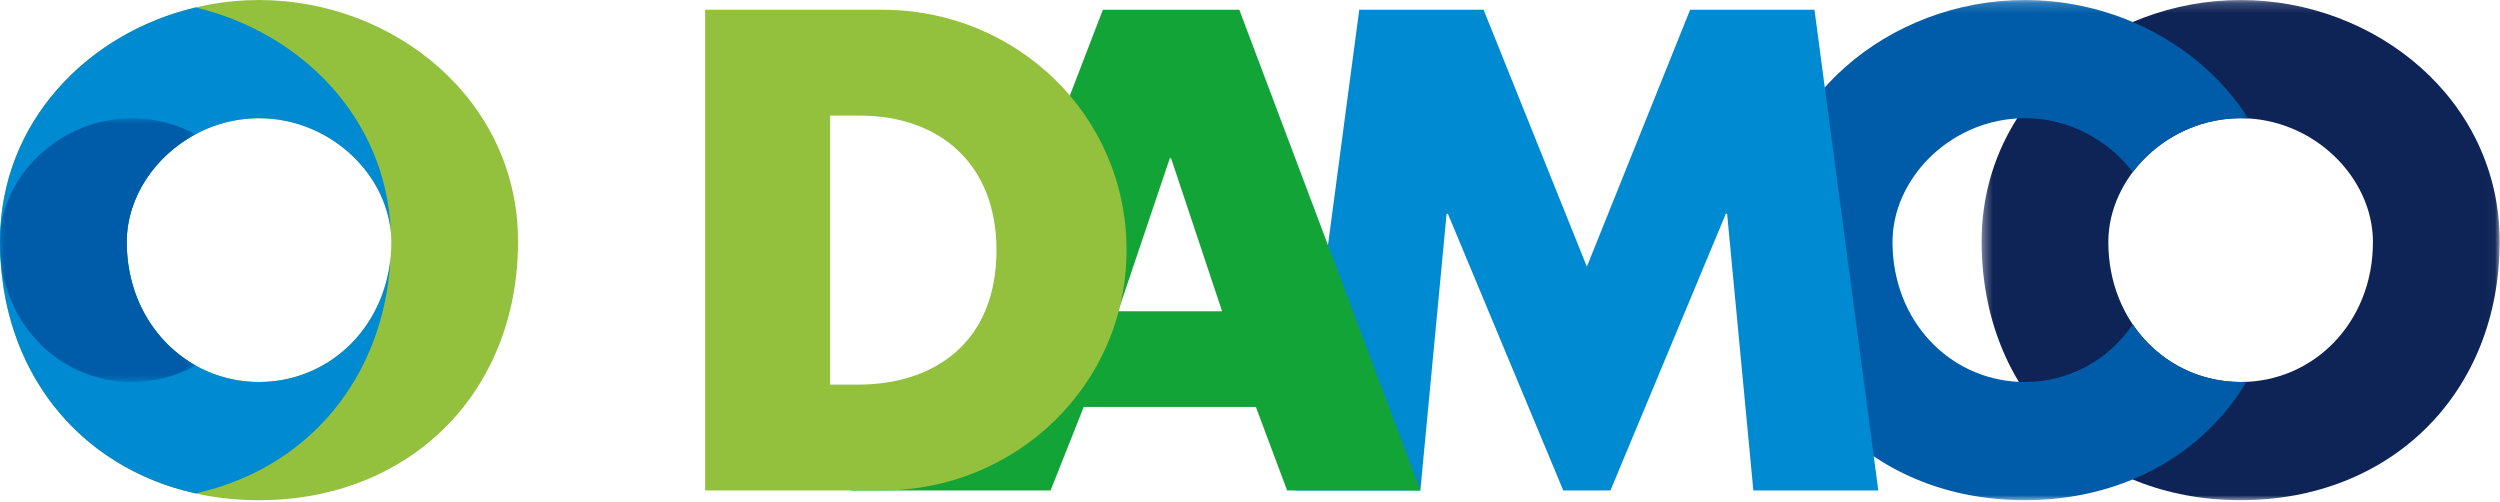 <?xml version="1.0" encoding="UTF-8"?>
<svg width="249px" height="50px" viewBox="0 0 249 50" version="1.1" xmlns="http://www.w3.org/2000/svg" xmlns:xlink="http://www.w3.org/1999/xlink">
    <!-- Generator: Sketch 49.3 (51167) - http://www.bohemiancoding.com/sketch -->
    <title>Damco</title>
    <desc>Created with Sketch.</desc>
    <defs>
        <polygon id="path-1" points="0.369 0.181 51.967 0.181 51.967 50 0.369 50"></polygon>
        <polygon id="path-3" points="0.872 0.18 48.928 0.18 48.928 50 0.872 50"></polygon>
        <polygon id="path-5" points="0 0.954 19.472 0.954 19.472 27.227 0 27.227"></polygon>
    </defs>
    <g id="Brand-Logos" stroke="none" stroke-width="1" fill="none" fill-rule="evenodd">
        <g id="Artboard" transform="translate(-555, -86)">
            <g id="Other" transform="translate(548, 85)">
                <g id="Damco" transform="translate(7, 0)">
                    <g id="Group-3" transform="translate(197, 0.82)">
                        <mask id="mask-2" fill="white">
                            <use xlink:href="#path-1"></use>
                        </mask>
                        <g id="Clip-2"></g>
                        <path d="M12.99,24.286 C12.99,32.34 18.928,38.227 26.168,38.227 C33.406,38.227 39.345,32.34 39.345,24.286 C39.345,17.841 33.406,11.954 26.168,11.954 C18.928,11.954 12.99,17.841 12.99,24.286 M51.968,24.224 C51.968,39.343 41.139,50 26.168,50 C11.197,50 0.369,39.343 0.369,24.224 C0.369,10.095 12.742,0.181 26.168,0.181 C39.592,0.181 51.968,10.095 51.968,24.224" id="Fill-1" fill="#0E2356" mask="url(#mask-2)"></path>
                    </g>
                    <g id="Group-6" transform="translate(175, 0.82)">
                        <mask id="mask-4" fill="white">
                            <use xlink:href="#path-3"></use>
                        </mask>
                        <g id="Clip-5"></g>
                        <path d="M37.419,32.484 C35.025,36.029 31.092,38.227 26.671,38.227 C26.474,38.227 26.275,38.221 26.079,38.212 C19.111,37.901 13.494,32.119 13.494,24.286 C13.494,18.068 19.022,12.372 25.911,11.978 C26.163,11.963 26.417,11.954 26.671,11.954 C31.092,11.954 35.025,14.152 37.419,17.329 C39.815,14.152 43.747,11.954 48.168,11.954 C48.423,11.954 48.676,11.963 48.928,11.978 C46.217,7.709 42.151,4.389 37.419,2.375 C34.083,0.954 30.419,0.18 26.671,0.18 C13.247,0.18 0.872,10.095 0.872,24.223 C0.872,39.342 11.699,50 26.671,50 C30.577,50 34.196,49.269 37.419,47.928 C42.219,45.932 46.129,42.574 48.76,38.212 C48.564,38.221 48.367,38.227 48.168,38.227 C43.747,38.227 39.815,36.029 37.419,32.484" id="Fill-4" fill="#005CA8" mask="url(#mask-4)"></path>
                    </g>
                    <polygon id="Fill-7" fill="#008AD1" points="155.702 49.847 144.208 22.29 144.081 22.29 141.468 49.847 129.022 49.847 135.382 1.971 147.764 1.971 158.051 27.56 168.337 1.971 180.721 1.971 187.079 49.847 174.634 49.847 172.02 22.29 171.894 22.29 160.4 49.847"></polygon>
                    <path d="M116.64,16.765 L116.512,16.765 L111.369,32.004 L121.72,32.004 L116.64,16.765 Z M107.941,41.529 L104.639,49.847 L84.578,49.847 L91.715,49.108 L109.846,1.97 L123.435,1.97 L141.468,49.847 L128.197,49.847 L125.085,41.529 L107.941,41.529 Z" id="Fill-9" fill="#13A438"></path>
                    <path d="M82.676,39.307 L85.471,39.307 C92.9,39.307 99.249,35.243 99.249,25.909 C99.249,17.336 93.599,12.511 85.598,12.511 L82.676,12.511 L82.676,39.307 Z M70.231,1.971 L87.883,1.971 C101.218,1.971 112.203,12.447 112.203,25.909 C112.203,39.37 101.155,49.847 87.883,49.847 L70.231,49.847 L70.231,1.971 Z" id="Fill-11" fill="#93C13D"></path>
                    <path d="M12.621,25.106 C12.621,33.16 18.559,39.047 25.799,39.047 C33.038,39.047 38.976,33.16 38.976,25.106 C38.976,18.661 33.038,12.774 25.799,12.774 C18.559,12.774 12.621,18.661 12.621,25.106 M51.598,25.044 C51.598,40.163 40.77,50.82 25.799,50.82 C10.828,50.82 0,40.163 0,25.044 C0,10.915 12.373,1.001 25.799,1.001 C39.223,1.001 51.598,10.915 51.598,25.044" id="Fill-13" fill="#93C13D"></path>
                    <path d="M38.897,26.688 C38.176,33.918 32.555,39.046 25.799,39.046 C18.56,39.046 12.622,33.159 12.622,25.105 C12.622,18.66 18.56,12.774 25.799,12.774 C32.65,12.774 38.334,18.047 38.923,24.076 C38.463,12.697 29.924,4.218 19.472,1.742 C8.726,4.288 0.001,13.179 0.001,25.043 C0.001,37.933 7.875,47.575 19.473,50.139 C30.572,47.685 38.256,38.749 38.897,26.688" id="Fill-15" fill="#008AD1"></path>
                    <g id="Group-19" transform="translate(0, 11.82)">
                        <mask id="mask-6" fill="white">
                            <use xlink:href="#path-5"></use>
                        </mask>
                        <g id="Clip-18"></g>
                        <path d="M19.472,25.579 C15.4,23.288 12.621,18.794 12.621,13.286 C12.621,8.878 15.4,4.732 19.472,2.552 C17.591,1.544 15.433,0.954 13.145,0.954 C6.294,0.954 0.611,6.228 0.022,12.256 C0.009,12.577 -0,12.899 -0,13.224 C-0,13.779 0.019,14.326 0.048,14.869 C0.769,22.099 6.39,27.227 13.145,27.227 C15.433,27.227 17.591,26.638 19.472,25.579" id="Fill-17" fill="#005CA8" mask="url(#mask-6)"></path>
                    </g>
                </g>
            </g>
        </g>
    </g>
</svg>